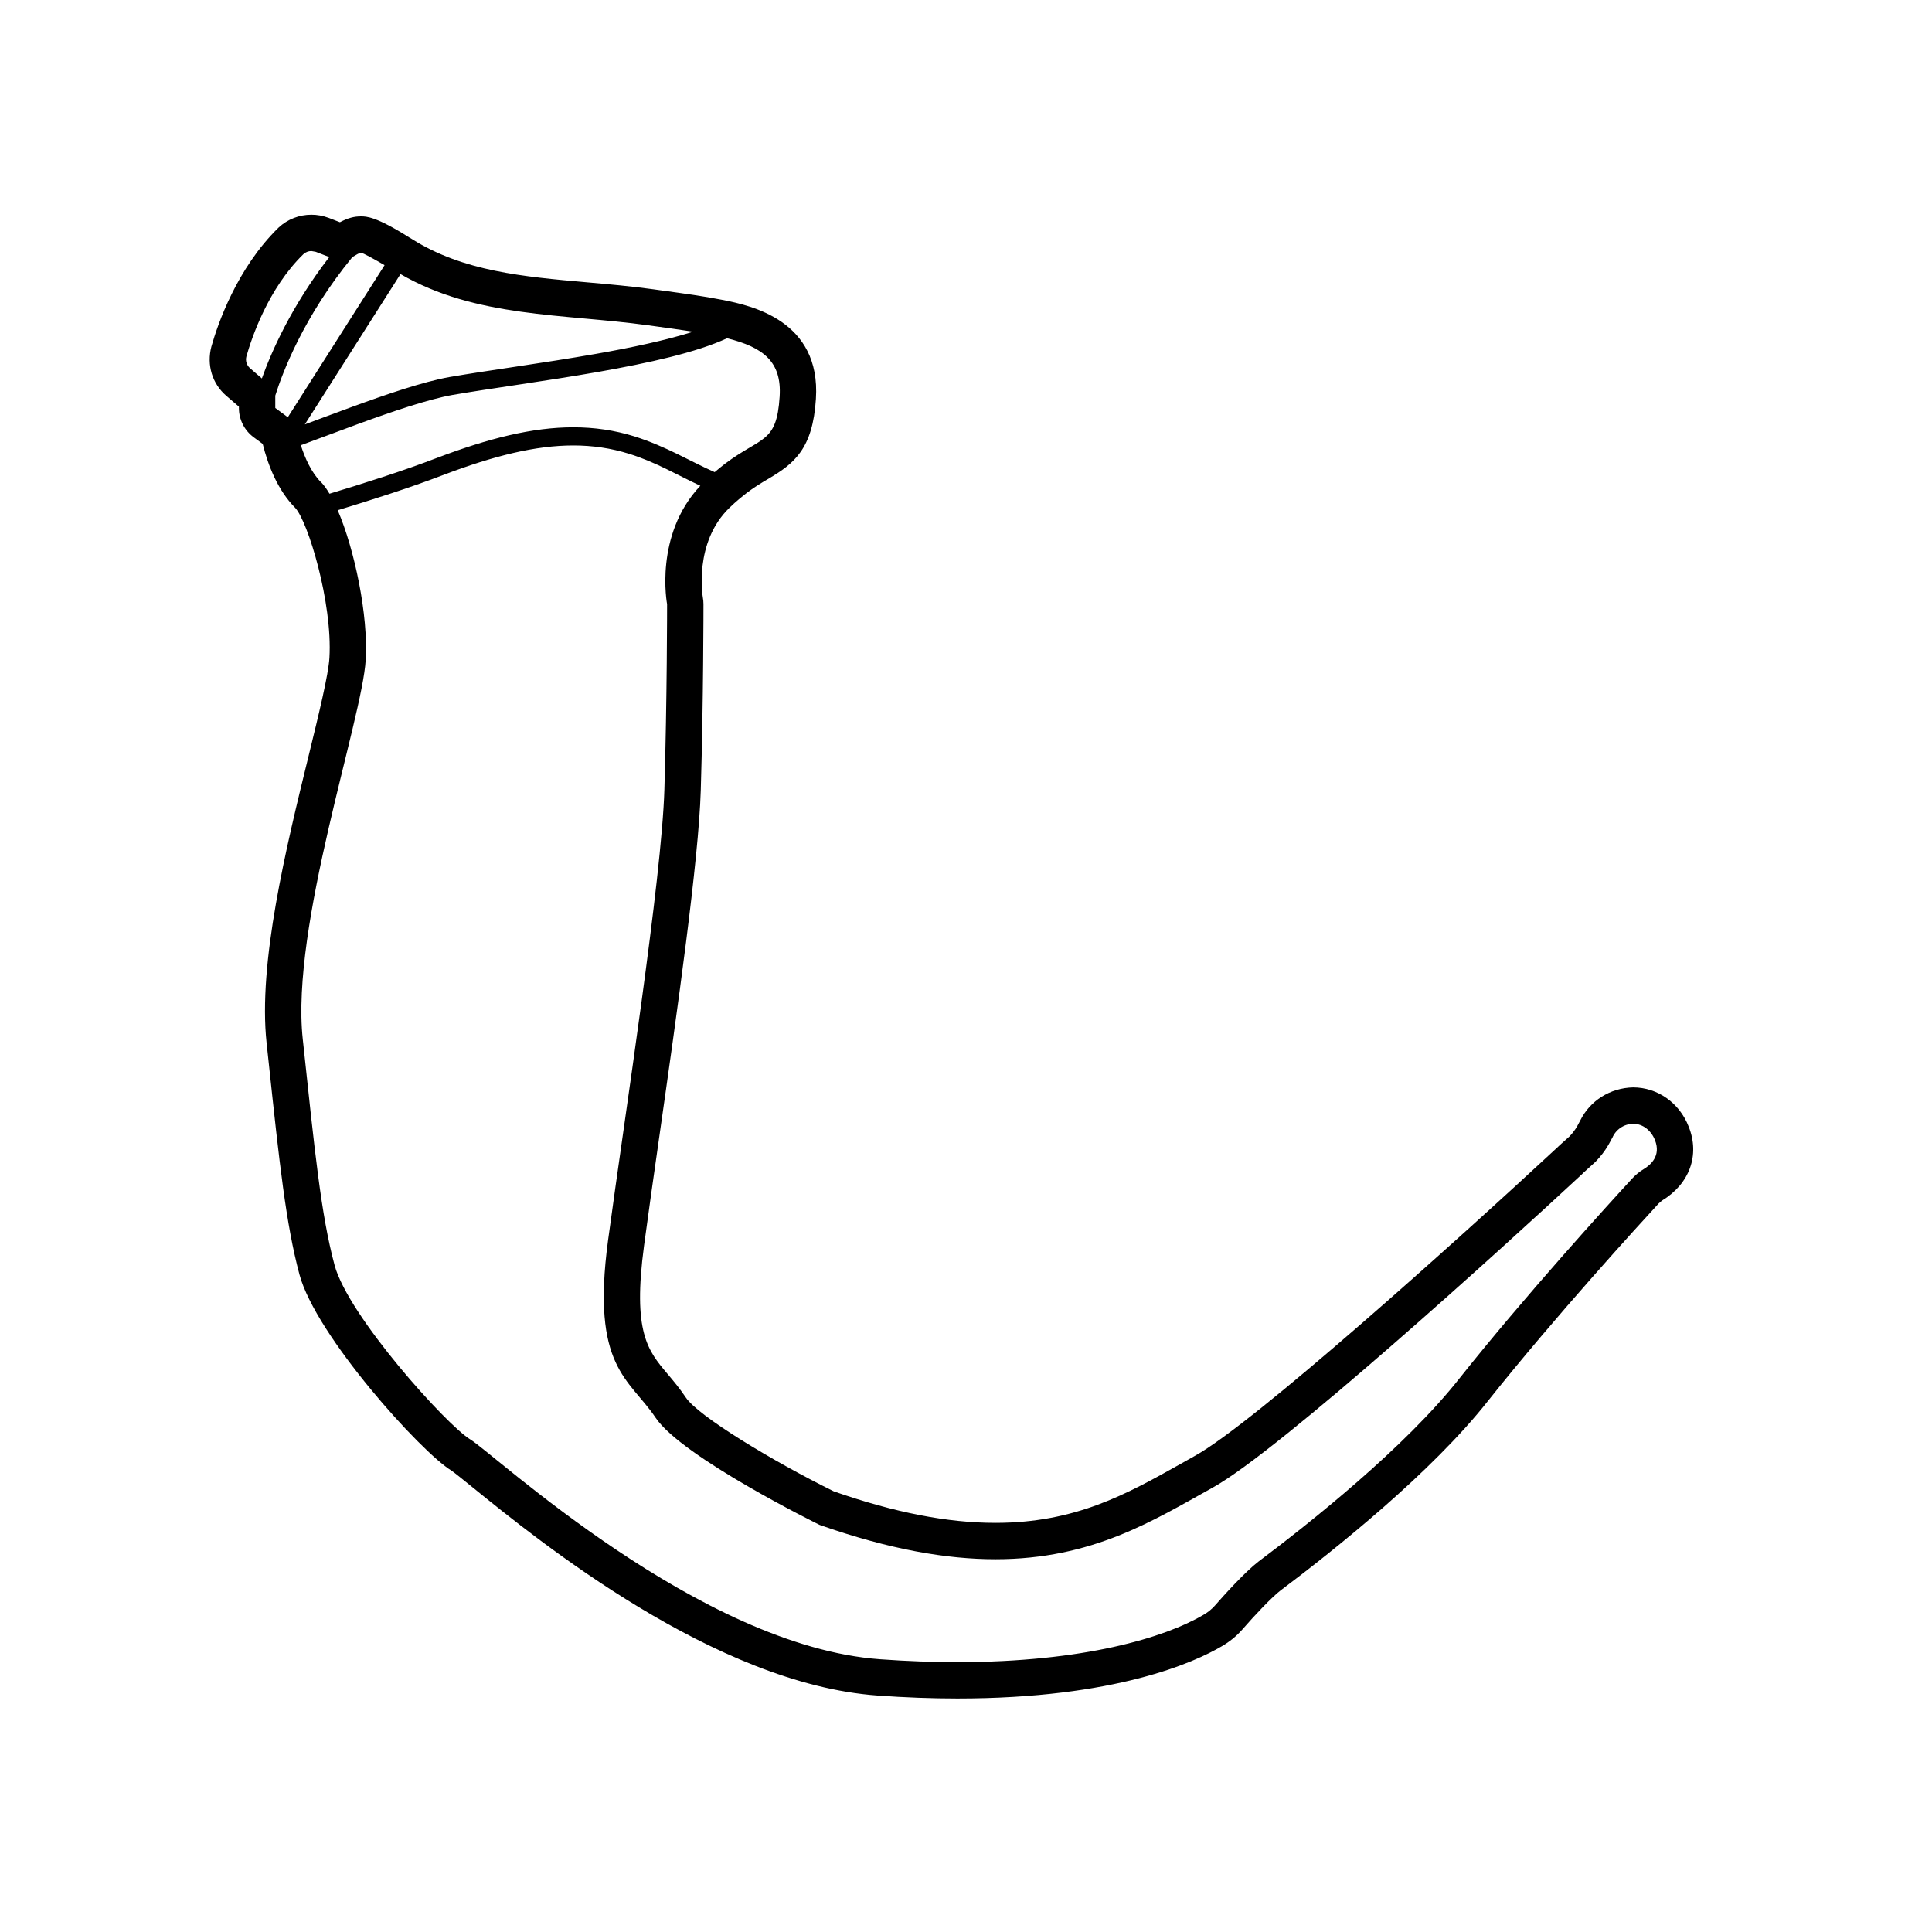 <svg width="35" height="35" viewBox="0 0 35 35" fill="none" xmlns="http://www.w3.org/2000/svg">
<path d="M30.592 20.41C30.425 19.98 30.029 19.699 29.585 19.699C29.166 19.709 28.803 19.942 28.627 20.3L28.597 20.356C28.57 20.409 28.528 20.488 28.431 20.589C28.409 20.61 28.31 20.698 28.268 20.735L28.189 20.809C26.379 22.489 22.712 25.786 21.649 26.373L21.391 26.518C20.409 27.069 19.482 27.588 18.032 27.588C17.164 27.588 16.206 27.401 15.104 27.017C13.982 26.462 12.648 25.653 12.424 25.317C12.312 25.149 12.195 25.011 12.092 24.889C11.737 24.469 11.457 24.137 11.668 22.562C11.742 22.008 11.837 21.341 11.939 20.625C12.275 18.268 12.656 15.597 12.695 14.321C12.744 12.695 12.744 10.962 12.744 10.945C12.744 10.902 12.74 10.86 12.732 10.818C12.731 10.813 12.562 9.826 13.217 9.197C13.333 9.084 13.441 8.998 13.54 8.92C13.678 8.817 13.8 8.744 13.918 8.675C14.388 8.398 14.724 8.132 14.781 7.227C14.874 5.797 13.59 5.535 13.107 5.436L13.073 5.43C12.756 5.367 12.399 5.318 11.988 5.262L11.83 5.24C11.429 5.185 11.027 5.149 10.638 5.115C9.481 5.013 8.389 4.916 7.463 4.331L7.419 4.305C6.812 3.92 6.635 3.92 6.539 3.92C6.415 3.92 6.303 3.949 6.158 4.026L5.957 3.948C5.849 3.908 5.746 3.89 5.641 3.89C5.42 3.89 5.21 3.972 5.049 4.121C4.291 4.859 3.944 5.874 3.83 6.277C3.741 6.613 3.845 6.95 4.098 7.169L4.328 7.367V7.391C4.328 7.6 4.427 7.797 4.595 7.921L4.759 8.042C4.857 8.433 5.033 8.884 5.348 9.2C5.578 9.445 6.026 10.917 5.968 11.915C5.95 12.225 5.776 12.934 5.593 13.684C5.182 15.359 4.672 17.444 4.83 18.897L4.869 19.261C5.063 21.078 5.18 22.174 5.425 23.089C5.721 24.195 7.625 26.305 8.178 26.641C8.224 26.671 8.403 26.816 8.561 26.944C9.762 27.918 12.952 30.505 15.896 30.716C16.391 30.752 16.878 30.77 17.343 30.77C20.217 30.77 21.651 30.108 22.133 29.824C22.276 29.741 22.398 29.642 22.503 29.523C22.734 29.257 23.044 28.93 23.199 28.812C24.162 28.089 25.936 26.677 26.958 25.377C28.177 23.843 29.747 22.129 30.049 21.801L30.105 21.752C30.61 21.448 30.798 20.924 30.592 20.41ZM14.124 7.185C14.07 8.038 13.798 7.902 13.136 8.4C13.077 8.446 13.013 8.497 12.947 8.553C12.488 8.351 12.075 8.09 11.494 7.906C11.134 7.794 10.768 7.741 10.386 7.741C9.647 7.741 8.853 7.94 7.915 8.296C7.287 8.537 6.57 8.763 5.969 8.944C5.922 8.864 5.874 8.796 5.827 8.746L5.814 8.734C5.637 8.556 5.522 8.29 5.45 8.066C5.744 7.959 6.112 7.819 6.499 7.677C7.107 7.455 7.76 7.233 8.197 7.155C8.878 7.037 9.883 6.905 10.846 6.736C11.753 6.575 12.614 6.387 13.171 6.128C13.826 6.291 14.165 6.551 14.124 7.185ZM11.74 5.893C12.04 5.934 12.311 5.971 12.558 6.009C12.072 6.163 11.442 6.298 10.789 6.412C9.835 6.579 8.833 6.711 8.14 6.831C7.657 6.918 7 7.144 6.386 7.368C6.076 7.481 5.777 7.594 5.522 7.689L7.248 4.977C7.251 4.973 7.251 4.968 7.253 4.964C8.622 5.759 10.207 5.681 11.74 5.893ZM6.967 4.804L5.214 7.559L4.987 7.391V7.167C5.114 6.76 5.496 5.741 6.384 4.657C6.449 4.617 6.515 4.579 6.539 4.579C6.574 4.579 6.809 4.712 6.967 4.804ZM4.53 6.671C4.468 6.617 4.443 6.535 4.464 6.457C4.558 6.123 4.859 5.225 5.497 4.604C5.536 4.568 5.588 4.548 5.641 4.548L5.72 4.562L5.965 4.657C5.276 5.552 4.914 6.379 4.744 6.856L4.53 6.671ZM29.775 21.181C29.697 21.227 29.627 21.288 29.565 21.354C29.128 21.828 27.621 23.483 26.44 24.97C25.46 26.217 23.726 27.593 22.8 28.288C22.557 28.474 22.17 28.902 22.009 29.087C21.947 29.157 21.877 29.211 21.799 29.256C21.101 29.667 19.63 30.111 17.343 30.111C16.907 30.111 16.44 30.095 15.944 30.059C12.674 29.824 8.952 26.337 8.52 26.077C8.091 25.818 6.308 23.841 6.061 22.919C5.814 21.997 5.703 20.864 5.485 18.826C5.263 16.784 6.564 13.024 6.625 11.954C6.673 11.145 6.424 9.954 6.118 9.243C6.711 9.063 7.41 8.842 8.033 8.604C8.951 8.255 9.707 8.07 10.386 8.07C10.737 8.07 11.068 8.119 11.396 8.221C11.881 8.372 12.254 8.598 12.687 8.8C11.844 9.695 12.085 10.945 12.085 10.945C12.085 10.945 12.085 12.666 12.036 14.301C11.987 15.935 11.324 20.177 11.015 22.474C10.706 24.776 11.398 24.97 11.876 25.682C12.353 26.398 14.848 27.625 14.848 27.625C16.121 28.073 17.158 28.247 18.032 28.247C19.794 28.247 20.9 27.542 21.968 26.95C23.183 26.279 27.222 22.606 28.659 21.272L28.688 21.243L28.906 21.045C29.108 20.835 29.174 20.667 29.203 20.621L29.207 20.617C29.268 20.465 29.417 20.362 29.585 20.358C29.767 20.358 29.915 20.485 29.981 20.654C30.096 20.942 29.898 21.107 29.775 21.181Z" fill="black"/>
</svg>
